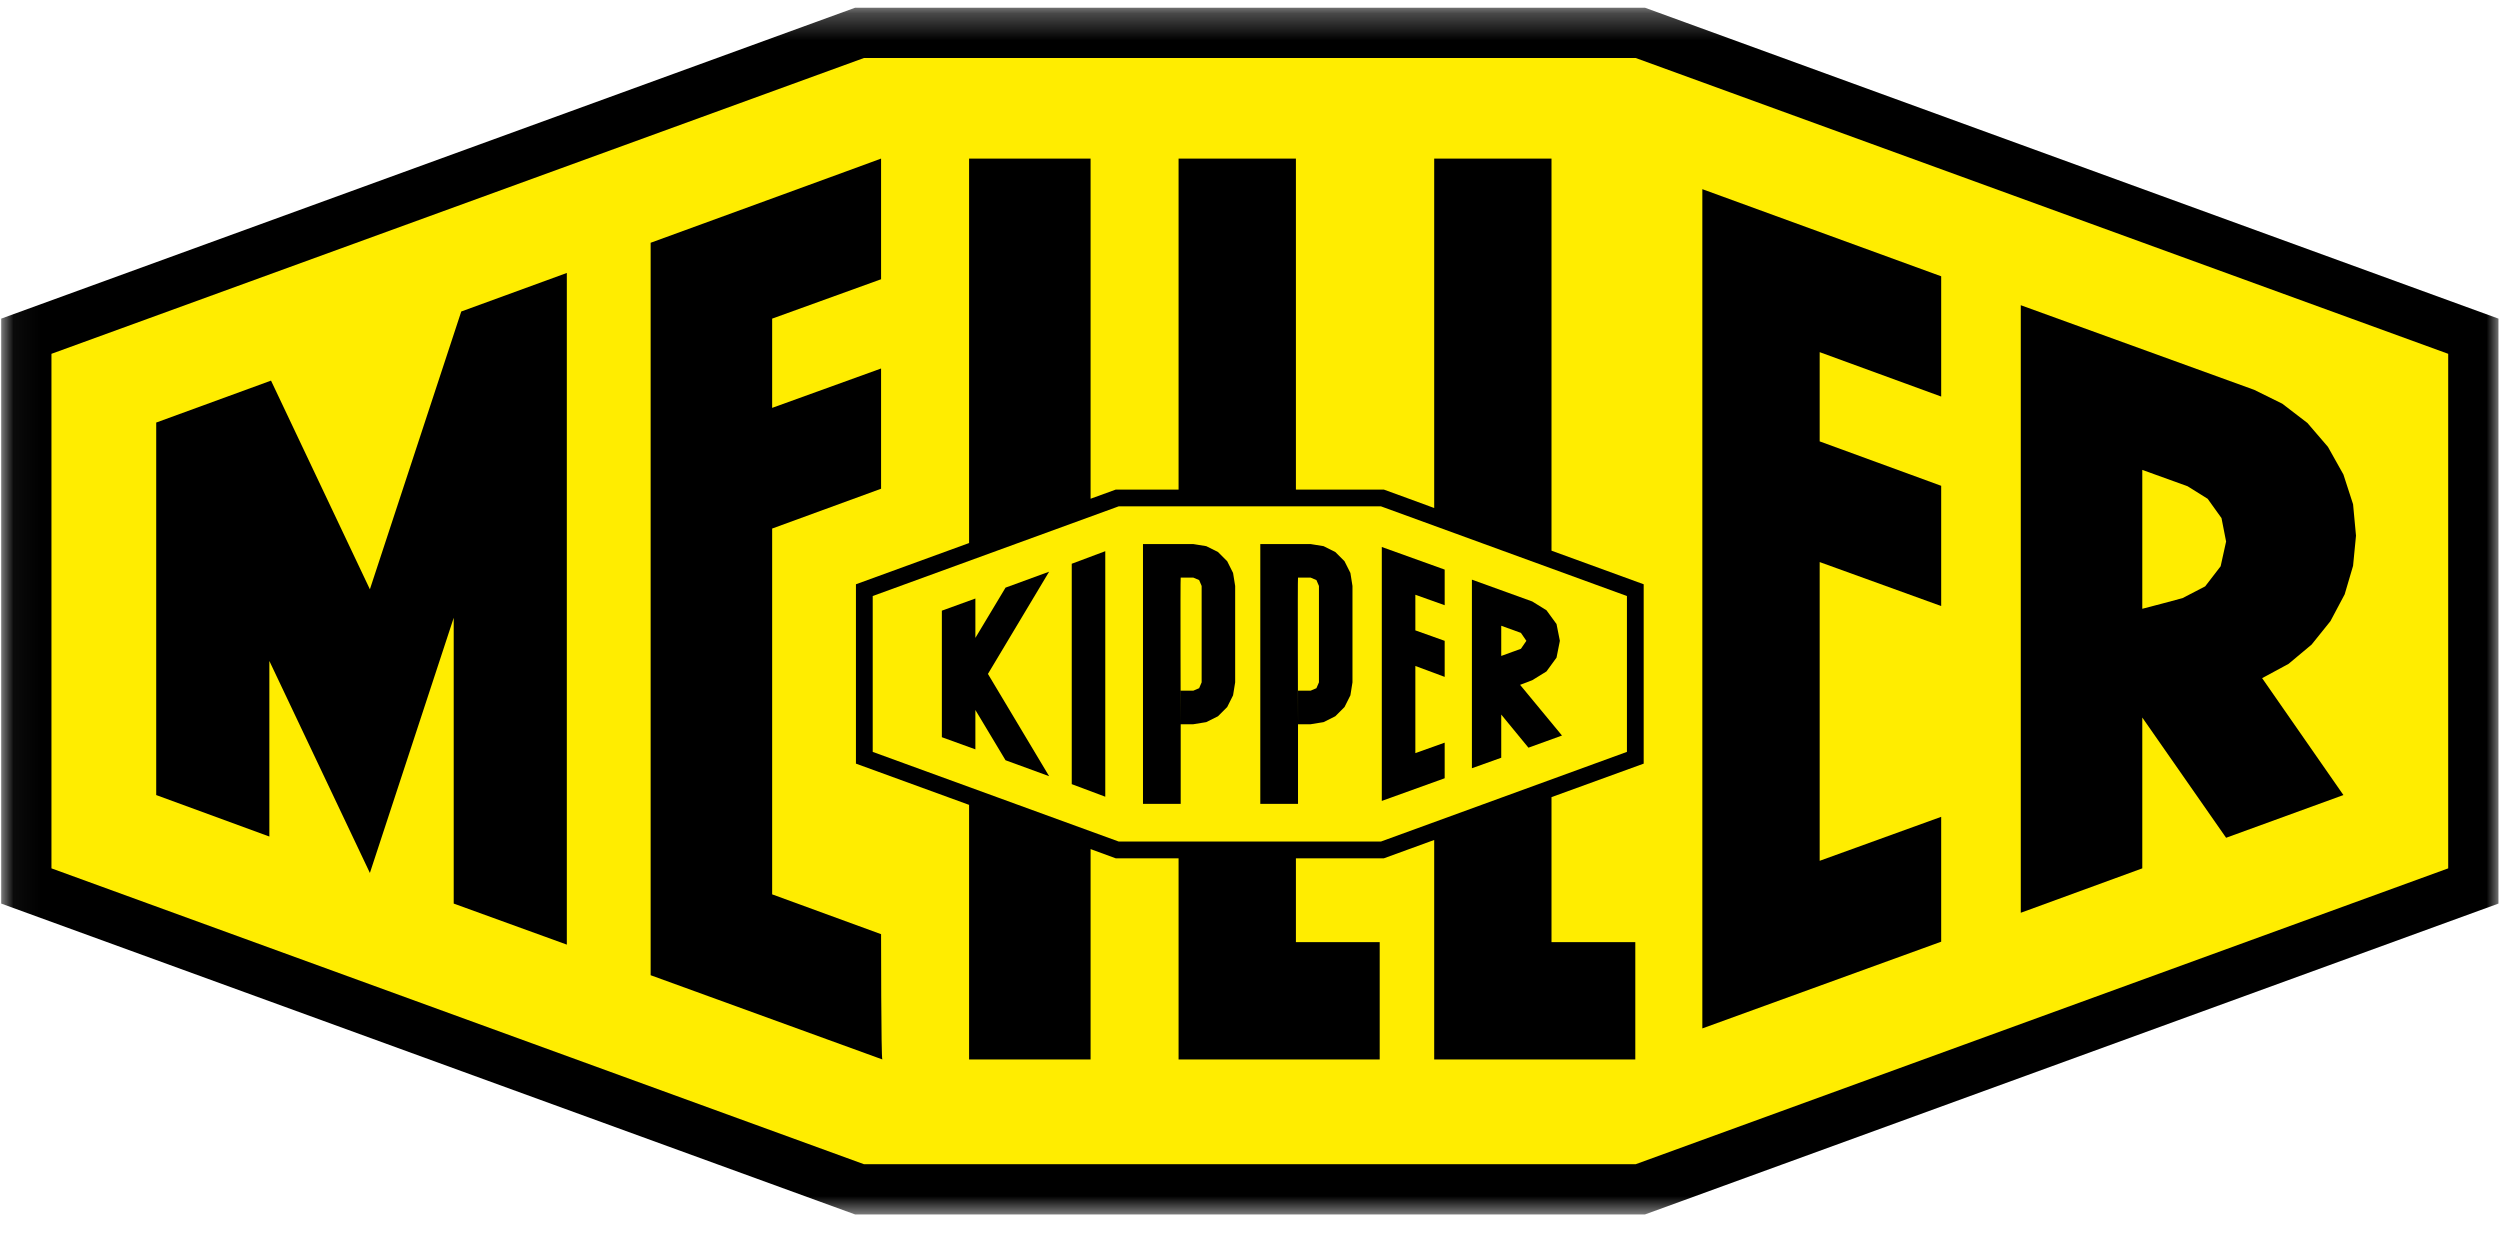 <svg width="93" height="46" viewBox="0 0 93 46" fill="none" xmlns="http://www.w3.org/2000/svg">
<mask id="mask0_12282_4863" style="mask-type:luminance" maskUnits="userSpaceOnUse" x="0" y="0" width="93" height="46">
<path d="M0.044 45.287H93V0.287H0.044V45.287Z" fill="white"/>
</mask>
<g mask="url(#mask0_12282_4863)">
<path d="M1.056 12.75L31.774 1.261H60.798L91.637 12.508V32.584L61.282 44.195H31.894L1.056 32.826V12.75Z" fill="#FFED00"/>
<path d="M92.943 11.853V33.613L61.192 45.178H47.355V43.308H60.849L91.073 32.303V13.162L60.849 2.158H32.138L1.914 13.162V32.303L32.138 43.308L47.356 43.309V45.178H31.811L0.044 33.613V11.853L31.811 0.287H61.192L92.943 11.853Z" fill="black"/>
<path d="M16.878 33.613L21.086 35.14V10.154L17.159 11.588L13.76 21.922L10.082 14.159L5.811 15.719V29.576L10.02 31.119V24.587L13.76 32.474L16.878 22.982V33.613Z" fill="black"/>
<path d="M32.823 39.411L24.204 36.278V9.031C24.204 9.031 32.792 5.899 32.776 5.899V10.388L28.724 11.853V15.173L32.776 13.708V18.181L28.724 19.662V33.27L32.776 34.751C32.776 34.751 32.776 39.396 32.823 39.411Z" fill="black"/>
<path d="M67.692 13.1L72.212 14.752V10.278L63.327 7.037V38.257L72.212 35.031V30.386L67.692 32.022V20.909L72.212 22.545V18.072L67.692 16.419V13.1Z" fill="black"/>
<path d="M53.352 31.247L51.481 31.929H48.208V35.047H51.325V39.411H43.843V31.305H51.372L60.522 27.97V22.172L51.372 18.836H41.615L32.465 22.172V27.97L41.615 31.305H43.843V31.929H41.505L40.57 31.586V39.411H36.05V29.941L31.841 28.407V21.735L36.05 20.201V5.899H40.57V18.553L41.505 18.213H43.843V5.899H48.208V18.213H51.481C51.481 18.213 53.352 18.894 53.352 18.898V5.899H57.716V20.485L61.145 21.735V28.407L57.716 29.653V35.047H60.833V39.411H53.352V31.247Z" fill="black"/>
<path d="M41.116 29.638V20.504L39.869 20.972V29.17L41.116 29.638Z" fill="black"/>
<path d="M37.406 28.281L39.027 28.874L36.751 25.07L39.027 21.267L37.406 21.86L36.284 23.73V22.265L35.037 22.717V27.424L36.284 27.876V26.411L37.406 28.281Z" fill="black"/>
<path d="M52.651 28.016L53.742 27.627V28.951L51.403 29.794V20.348L53.742 21.189V22.514L52.651 22.125V23.45L53.742 23.839V25.18L52.651 24.774V28.016Z" fill="black"/>
<path d="M56.547 25.476L58.106 27.362L56.858 27.814L55.846 26.582V24.401L56.578 24.135L56.781 23.839L56.578 23.543L55.846 23.278V26.582V28.188L54.755 28.578V21.563L56.999 22.374L57.529 22.702L57.903 23.215L58.027 23.839L57.903 24.463L57.529 24.977L56.999 25.304L56.547 25.476Z" fill="black"/>
<path d="M48.286 26.942V25.694H48.753L48.971 25.601L49.065 25.383V21.798L48.971 21.579L48.753 21.486H48.286C48.269 21.486 48.286 26.942 48.286 26.942V29.903H46.883V20.239H48.753L49.237 20.317L49.673 20.535L50.016 20.878L50.235 21.314L50.312 21.798V25.383L50.235 25.866L50.016 26.302L49.673 26.645L49.237 26.863L48.753 26.942H48.286Z" fill="black"/>
<path d="M43.922 26.942V25.694H44.389L44.608 25.601L44.701 25.383V21.798L44.608 21.579L44.389 21.486H43.922C43.905 21.486 43.922 26.942 43.922 26.942V29.903H42.519V20.239H44.389L44.873 20.317L45.309 20.535L45.652 20.878L45.87 21.314L45.948 21.798V25.383L45.87 25.866L45.652 26.302L45.309 26.645L44.873 26.863L44.389 26.942H43.922Z" fill="black"/>
<path d="M79.693 22.647V26.692L82.811 31.165L87.175 29.576L84.151 25.227L85.134 24.696L85.991 23.979L86.692 23.107L87.222 22.109L87.534 21.049L87.643 19.927L87.534 18.758L87.175 17.651L86.599 16.623L85.835 15.734L84.9 15.017L83.856 14.502L75.173 11.354V33.955L79.693 32.303V32.289V17.503V17.48L81.377 18.088L82.125 18.555L82.64 19.273L82.811 20.145L82.608 21.065L82.032 21.813L81.19 22.25C81.19 22.25 79.693 22.654 79.693 22.647Z" fill="black"/>
</g>
</svg>
